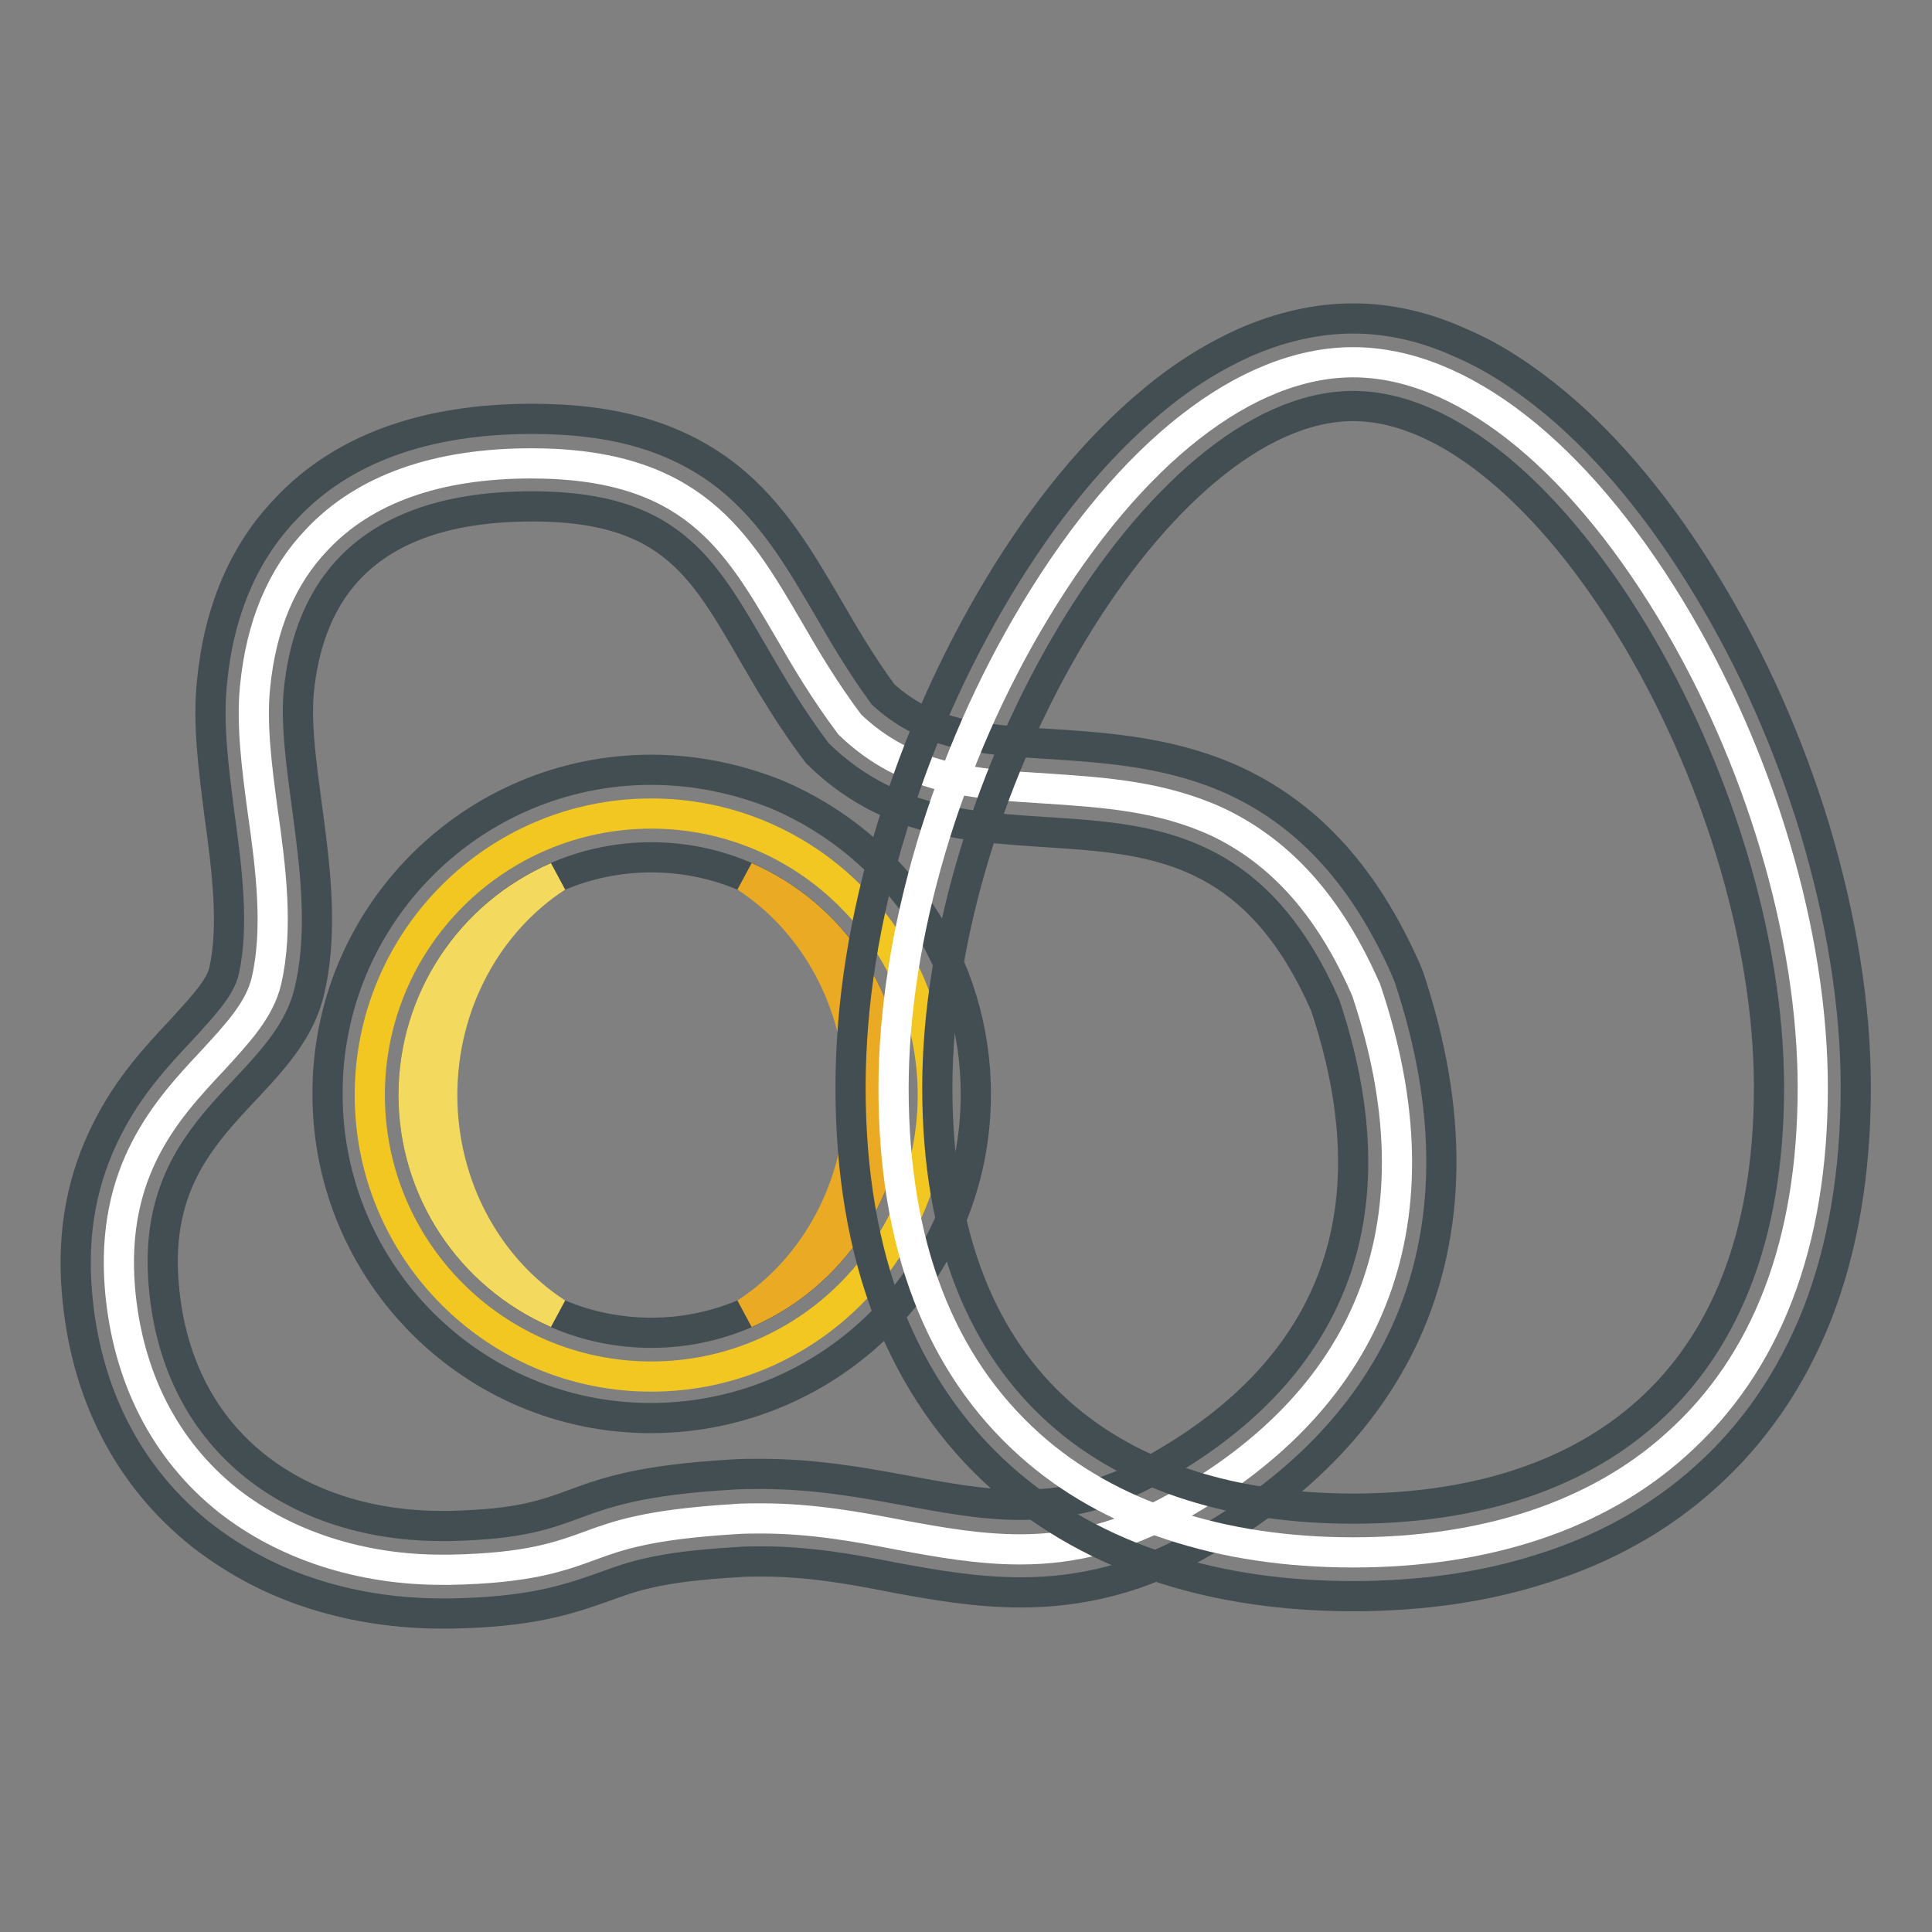 <?xml version="1.0" encoding="utf-8"?>
<!-- Svg Vector Icons : http://www.onlinewebfonts.com/icon -->
<!DOCTYPE svg PUBLIC "-//W3C//DTD SVG 1.1//EN" "http://www.w3.org/Graphics/SVG/1.1/DTD/svg11.dtd">
<svg version="1.1" xmlns="http://www.w3.org/2000/svg" xmlns:xlink="http://www.w3.org/1999/xlink" x="0px" y="0px" viewBox="0 0 256 256" enable-background="new 0 0 256 256" xml:space="preserve">
<rect x="0" y="0" width="256" height="256" fill="#808080" stroke="none"/>
<g> <path stroke-width="4" fill-opacity="0" stroke="#ffffff"  d="M58.5,208c-10.8,0-20.8-3.3-28.3-9.2c-8.4-6.7-13.3-16.4-14.3-28c-1.3-15.7,6.2-23.8,12.3-30.3 c3.3-3.6,6.2-6.7,7.1-10.5c1.6-6.9,0.6-14.9-0.5-22.6c-0.8-5.9-1.5-11.5-1-16.4c0.8-8.1,3.5-14.6,8.2-19.5 c6.3-6.7,15.9-10.1,28.4-10.1c21.3,0,27.2,10.2,34.1,22c2.3,4,4.8,8.2,8.1,12.6c7.6,7.3,16.3,7.9,26.3,8.5c7.4,0.5,15,1,22.4,4.4 c8.4,4,14.8,11.1,19.6,22l0.1,0.2l0.1,0.3c10,29.9,1.2,53.6-25.4,68.4c-6.7,3.7-13.2,5.5-20.5,5.5c-5.4,0-10.5-0.9-15.9-1.9 c-5.7-1.1-11.7-2.2-18.4-2.2c-1.2,0-2.5,0-3.7,0.1c-11.2,0.7-15.2,2.1-19,3.5c-4.1,1.5-8.3,3-18.5,3.2C59.3,208,58.9,208,58.5,208z "/> <path stroke-width="4" fill-opacity="0" stroke="#434e52"  d="M70.5,67.1c24.5,0,24,14.4,37.8,32.7c21.6,21.3,51.1-3.5,67.3,33.4c10.7,32.1-3.3,50.7-22.7,61.5 c-6.4,3.6-12.1,4.7-17.7,4.7c-10.5,0-20.7-4.1-34.4-4.1c-1.3,0-2.7,0-4,0.1c-23.5,1.4-18.4,6.4-37.3,6.8h-1 c-18.5,0-35-10.5-36.8-31.9c-1.9-21.8,16.1-25.5,19.3-39c3.2-13.5-2.4-29.3-1.4-39.8C40.7,81,46,67.1,70.5,67.1 M70.5,55.5 c-14.2,0-25.2,4-32.6,11.9C32.3,73.2,29,81,28.1,90.3c-0.6,5.6,0.2,11.5,1,17.8c1,7.2,1.9,14.6,0.6,20.5c-0.5,2.2-2.5,4.4-5.7,7.9 c-3.2,3.4-6.9,7.4-9.7,12.9c-3.4,6.6-4.8,13.8-4.1,21.9c1.1,13.3,6.8,24.4,16.5,32.1c4.5,3.5,9.6,6.2,15.1,7.9 c5.4,1.7,11.1,2.5,16.8,2.5h1.2c10.3-0.2,15.1-1.7,20.4-3.6c3.6-1.3,7-2.6,17.4-3.2c1.1-0.1,2.2-0.1,3.3-0.1c6.2,0,11.9,1,17.4,2.1 c5.4,1,11,2,17,2c8.2,0,15.9-2,23.3-6.2c13.1-7.3,22.4-16.8,27.6-28.1c6.2-13.6,6.4-29.5,0.5-47.2l-0.2-0.5l-0.2-0.5 c-5.4-12.2-12.7-20.3-22.4-24.9c-8.3-3.9-16.9-4.5-24.5-5c-10.1-0.6-16.6-1.3-22.4-6.6c-3-4.1-5.2-7.9-7.4-11.7 c-3.7-6.3-7.2-12.3-13-17C89.8,57.9,81.5,55.5,70.5,55.5L70.5,55.5z"/> <path stroke-width="4" fill-opacity="0" stroke="#f2c721"  d="M86.3,182.4c-20.6,0-37.3-16.7-37.3-37.3c0-20.6,16.7-37.3,37.3-37.3c20.6,0,37.3,16.7,37.3,37.3 C123.6,165.7,106.9,182.4,86.3,182.4z"/> <path stroke-width="4" fill-opacity="0" stroke="#434e52"  d="M86.3,113.6c17.4,0,31.5,14.1,31.5,31.5c0,17.4-14.1,31.5-31.5,31.5c-17.4,0-31.5-14.1-31.5-31.5 c0,0,0,0,0,0C54.8,127.7,68.9,113.6,86.3,113.6 M86.3,102c-23.7,0-43,19.3-42.9,43c0,23.7,19.3,43,43,42.9s43-19.3,42.9-43 c0-17.3-10.4-32.8-26.3-39.6C97.8,103.2,92.1,102,86.3,102L86.3,102z"/> <path stroke-width="4" fill-opacity="0" stroke="#eaaa23"  d="M117.8,145.1c0,12.6-7.5,23.9-19,28.9c9.1-5.9,15.2-16.7,15.2-28.9s-6.1-23-15.2-28.9 C110.3,121.2,117.8,132.5,117.8,145.1L117.8,145.1z"/> <path stroke-width="4" fill-opacity="0" stroke="#f3da5f"  d="M54.8,145.1c0,12.6,7.5,23.9,19,28.9c-9.1-5.9-15.2-16.7-15.2-28.9s6.1-23,15.2-28.9 C62.3,121.2,54.8,132.5,54.8,145.1z"/> <path stroke-width="4" fill-opacity="0" stroke="#ffffff"  d="M179.3,205.7c-17.6,0-32.4-4.9-42.8-14.2c-12-10.7-18.1-26.6-18.1-47.3c0-20.1,7-43.8,18.8-63.3 C149.8,60,165.1,48,179.3,48c14.2,0,29.5,12,42.1,32.8c11.8,19.5,18.8,43.1,18.8,63.3c0,20.7-6.1,36.6-18.1,47.3 C211.7,200.8,196.9,205.7,179.3,205.7L179.3,205.7z"/> <path stroke-width="4" fill-opacity="0" stroke="#434e52"  d="M179.3,53.8c25.6,0,55.1,50,55.1,90.3c0,40.3-24.7,55.8-55.1,55.8c-30.4,0-55.1-15.4-55.1-55.8 S153.7,53.8,179.3,53.8 M179.3,42.2c-4.8,0-9.6,1.1-14.4,3.2c-4.2,1.9-8.4,4.5-12.4,7.9c-7.2,6-14.2,14.5-20.2,24.5 c-6,10-10.7,20.6-14.1,31.8c-3.7,12-5.5,23.6-5.5,34.5c0,11.2,1.7,21.3,5.1,30c3.4,8.6,8.4,15.9,14.9,21.7 c6.1,5.4,13.4,9.5,21.7,12.1c7.5,2.4,15.9,3.6,24.9,3.6c9,0,17.4-1.2,24.9-3.6c8.4-2.6,15.7-6.7,21.7-12.1 c6.5-5.8,11.5-13.1,14.9-21.7c3.4-8.7,5.1-18.8,5.1-30c0-10.9-1.9-22.5-5.5-34.5c-3.4-11.1-8.1-21.8-14.1-31.7 c-6-10-13-18.5-20.2-24.5c-4.1-3.4-8.2-6.1-12.4-7.9C188.9,43.3,184.1,42.2,179.3,42.2z"/></g>
</svg>
